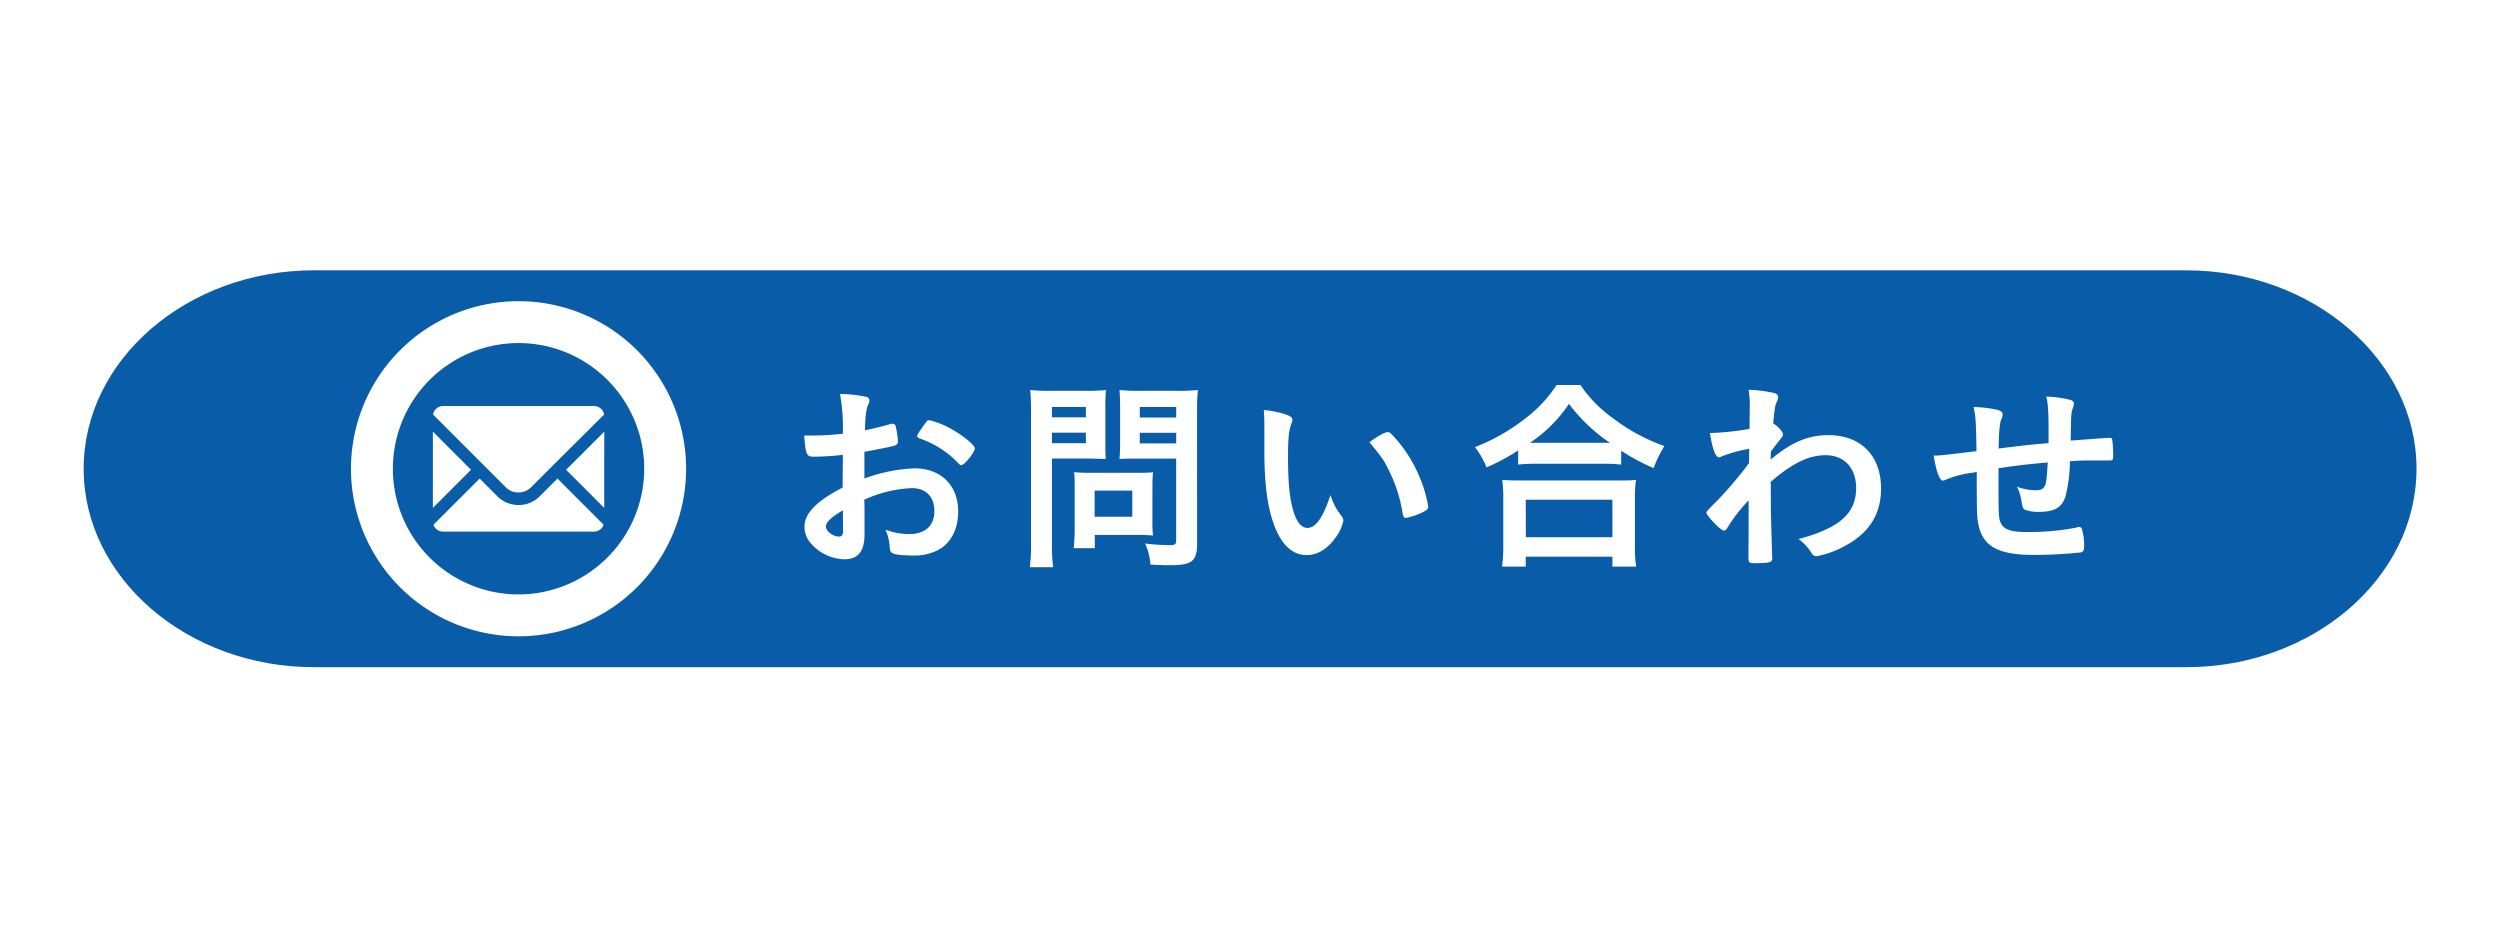 <svg id="レイヤー_1" data-name="レイヤー 1" xmlns="http://www.w3.org/2000/svg" width="200mm" height="75mm" viewBox="0 0 566.93 212.6"><defs><style>.cls-1{fill:#fff;}.cls-2{fill:#095ca8;}</style></defs><rect class="cls-1" width="566.93" height="212.6"/><path class="cls-2" d="M548,106.3c0,24.75-23.51,45-52.23,45H71.2c-28.72,0-52.23-20.25-52.23-45s23.51-45,52.23-45H495.73C524.45,61.3,548,81.55,548,106.3Z"/><path class="cls-1" d="M191.14,103.14a54.89,54.89,0,0,1-6.77.42c-1.45,0-1.69-.61-2-4.79h1.83a61.66,61.66,0,0,0,6.95-.42v-1a41.89,41.89,0,0,0-.66-8,28.8,28.8,0,0,1,6,.66.77.77,0,0,1,.66.84,1.89,1.89,0,0,1-.28.94c-.43.89-.66,2.58-.71,5.78,1.55-.29,4-.89,5.92-1.46a.85.85,0,0,1,.33,0,.67.67,0,0,1,.7.52,20.83,20.83,0,0,1,.52,3.52.91.91,0,0,1-.61.85c-.57.23-4,.94-7,1.45v6.06a36.68,36.68,0,0,1,11.36-2.3c6,0,9.91,3.85,9.91,9.81,0,3.85-1.55,7-4.32,8.59a11.72,11.72,0,0,1-5.77,1.37c-2.35,0-4.28-.19-4.79-.52s-.57-.42-.66-1.55a11.51,11.51,0,0,0-.94-3.8,14.82,14.82,0,0,0,5.35,1c3.67,0,5.73-1.88,5.73-5.21s-2-5.21-5.12-5.21A28.86,28.86,0,0,0,196,113.32c0,.19,0,.19.05,2,0,3.1,0,3.1,0,3.76,0,.85,0,1.69,0,2.11,0,3.81-1.45,5.64-4.55,5.64a10.43,10.43,0,0,1-7.94-4,5.51,5.51,0,0,1-1.12-3.38c0-3.05,2.72-5.82,8.64-8.88Zm0,12.58c-2.73,1.64-3.85,2.72-3.85,3.71s1.55,2.25,3,2.25c.66,0,.9-.42.9-1.5Zm26.19-10.66a21.79,21.79,0,0,0-8.78-5.63c-.37-.14-.56-.33-.56-.57s.47-1,1.79-2.81c.51-.71.56-.75,1-.75a17.42,17.42,0,0,1,3.47,1.22c3,1.36,6.81,4.27,6.81,5.16s-2.35,3.8-3.05,3.8C217.8,105.48,217.62,105.39,217.33,105.06Z"/><path class="cls-1" d="M238.55,123.09a36.3,36.3,0,0,0,.29,5.54h-5.31a38.29,38.29,0,0,0,.28-5.59V93.51a48.72,48.72,0,0,0-.19-5.07,41.56,41.56,0,0,0,4.61.19h7.93a38.64,38.64,0,0,0,4.65-.19,37.23,37.23,0,0,0-.14,4.18v7.46c0,2.12,0,3,.09,4-1.27,0-2.58-.09-4.13-.09h-8.08Zm0-28.45h7.7V92.29h-7.7Zm0,5.87h7.7v-2.4h-7.7Zm22.78,17.84a25.75,25.75,0,0,0,.14,3.1,31,31,0,0,0-3.2-.14h-10v3h-4.79a38.53,38.53,0,0,0,.23-4.36v-9.68c0-1.22,0-2.3-.14-3.19,1,.09,2,.14,3.33.14H258c1.41,0,2.44,0,3.48-.14a26.31,26.31,0,0,0-.14,3.1Zm-13.1-1.17h8.54v-5.92h-8.54Zm23.24,6c0,4.13-1.13,5-6.3,5-.7,0-1.22,0-4.27-.14a14.72,14.72,0,0,0-1.22-4.79,48,48,0,0,0,5.49.38c1.32,0,1.55-.19,1.55-1.13V104H258c-1.41,0-3.19,0-4.13.09.09-1.08.14-2.16.14-4V92.62c0-1.6-.05-2.86-.14-4.18a39.77,39.77,0,0,0,4.6.19H267a41.57,41.57,0,0,0,4.64-.19c-.14,1.46-.18,2.91-.18,5Zm-13-28.5h8.26V92.29h-8.26Zm0,5.87h8.26v-2.4h-8.26Z"/><path class="cls-1" d="M286.72,97.22c0-1.36,0-3.19-.14-4.23a21.45,21.45,0,0,1,5,1c1.12.42,1.5.7,1.5,1.22a1.41,1.41,0,0,1-.19.75c-.61,1.6-.8,3.38-.8,7.65,0,6,.38,9.77,1.32,12.63.7,2.21,1.78,3.48,3.05,3.48,1.92,0,3.52-2.26,5.26-7.47a14,14,0,0,0,2.53,4.79,1.71,1.71,0,0,1,.38,1,9,9,0,0,1-1.64,3.71c-1.84,2.67-4.18,4.13-6.67,4.13-3.62,0-6.34-2.91-8-8.69-1.08-3.76-1.6-8.5-1.6-15.07Zm27.94.75a1.36,1.36,0,0,1,.89.47,31.22,31.22,0,0,1,6.34,9.67,29.23,29.23,0,0,1,2,6.81c0,.47-.24.71-1.22,1.22a14.74,14.74,0,0,1-3.85,1.32c-.42,0-.61-.24-.75-1.08a32.73,32.73,0,0,0-2.91-9.3c-1.32-2.72-1.41-2.86-4.61-6.81C312.55,98.82,314.1,98,314.66,98Z"/><path class="cls-1" d="M344.28,102.15A49.44,49.44,0,0,1,337.1,106a17.4,17.4,0,0,0-2.63-4.6,44.86,44.86,0,0,0,11.46-6.53A30.47,30.47,0,0,0,353,87.31h5.4A29.59,29.59,0,0,0,366,95a41.91,41.91,0,0,0,11.45,6.15,25,25,0,0,0-2.44,5,44.72,44.72,0,0,1-7.37-3.94v3.15a31.89,31.89,0,0,0-4-.19H348.13a33.3,33.3,0,0,0-3.85.19Zm-3.66,26.34a33.54,33.54,0,0,0,.28-4.74V113.23a29.48,29.48,0,0,0-.23-4.41c1.08.09,2.11.14,3.94.14h22.45c1.83,0,2.81,0,3.94-.14a27.81,27.81,0,0,0-.24,4.41V123.8a25.78,25.78,0,0,0,.29,4.69h-5.4v-2.25H346v2.25Zm5.4-6.67h19.63v-8.5H346Zm17.51-21.41h1.55a38.81,38.81,0,0,1-9.29-8.82,31.68,31.68,0,0,1-8.83,8.82h16.57Z"/><path class="cls-1" d="M396.54,120.79c0-5.12,0-5.12,0-7.33a36.56,36.56,0,0,0-4.75,6.11c-.23.47-.56.75-.84.75-.47,0-1.6-1-3.1-2.68-.61-.75-.89-1.17-.89-1.36s0-.32,2.39-2.67a87.19,87.19,0,0,0,7.28-8.6c0-.28,0-1.36.05-3.23a32.37,32.37,0,0,0-6.06,1.64c-.47.23-.56.28-.8.28-.8,0-1.45-1.83-2.07-5.49a66.53,66.53,0,0,0,9-.94c0-1.69.05-4.09.05-5.4a18.58,18.58,0,0,0-.28-3.48,31.12,31.12,0,0,1,5.72.71c.71.19,1,.47,1,1A2.66,2.66,0,0,1,403,91c-.47.94-.52,1.27-.89,5,1.12.71,2.2,1.88,2.2,2.49,0,.42,0,.42-1.45,2.21-.14.18-.57.79-1.27,1.68-.05,1.51-.05,1.51-.05,1.84,4.6-3.9,8.5-5.54,13.1-5.54,7.33,0,11.93,4.64,11.93,12.11,0,5.73-2.63,10-8,12.91a21.86,21.86,0,0,1-6.62,2.44,1,1,0,0,1-.75-.28c-.1,0-.1,0-.71-.94a11,11,0,0,0-2.63-2.67c9.35-2.54,13.06-5.83,13.06-11.6,0-4.51-2.68-7.42-6.91-7.42-2.77,0-5.3.89-8.31,2.86a32.22,32.22,0,0,0-4.18,3.24,5.18,5.18,0,0,1,.05,1c0,5,0,5.45.28,15.31.05.51.05.89.05,1,0,.89-.66,1.08-4.08,1.08-1.22,0-1.32-.14-1.32-1.45Z"/><path class="cls-1" d="M453.21,106.19v2.86c0,6.91,0,8.31.42,9.3.61,1.69,2.21,2.3,6,2.3a57,57,0,0,0,11.22-1,1.78,1.78,0,0,1,.66-.15.61.61,0,0,1,.61.48,13.23,13.23,0,0,1,.51,3.8c0,1-.14,1.31-.79,1.5a101.32,101.32,0,0,1-10.61.56c-8.36,0-11.84-2.06-12.68-7.46-.24-1.46-.28-2.58-.28-11.36-.29,0-.33.09-.66.14a24.08,24.08,0,0,0-6.2,1.55,2.11,2.11,0,0,1-.84.28c-.71,0-1.51-2.16-2.07-5.68h.42c1,0,1.74-.1,9.3-1-.14-7.37-.19-7.79-.66-10a26.88,26.88,0,0,1,5.5.65c.79.29,1.08.52,1.08,1.08a2.11,2.11,0,0,1-.29,1c-.37.89-.56,2.86-.61,6.67,6.11-.75,6.39-.8,11.32-1.22V97.6c0-4.23-.14-6.25-.52-7.66a24.21,24.21,0,0,1,5.5.76c.56.18.75.42.75.89a2.73,2.73,0,0,1-.24,1c-.37,1-.37,1.22-.47,6.76v.56c6.86-.51,8-.61,8.83-.61a.63.63,0,0,1,.56.24,25,25,0,0,1,.24,3.85c0,.66-.05.8-.28.94s-.14.09-4.18.09c-1.83,0-3.24,0-5.36.19a33,33,0,0,1-1,8c-.85,2.53-2.49,3.47-6.11,3.47a8.2,8.2,0,0,1-3.14-.51c-.42-.29-.47-.47-.75-2a9.72,9.72,0,0,0-1-3.2,12,12,0,0,0,4.18.8c1.13,0,1.6-.19,2-.75s.57-1.41.8-5.54C459.92,105.25,456.49,105.67,453.21,106.19Z"/><path class="cls-1" d="M117.59,68.3a38,38,0,1,0,38,38A38,38,0,0,0,117.59,68.3Zm0,66.5a28.5,28.5,0,1,1,28.5-28.5A28.54,28.54,0,0,1,117.59,134.8Z"/><path class="cls-1" d="M117.59,111.68a4,4,0,0,0,2.83-1.17l4-4L137,94a2.33,2.33,0,0,0-2.3-1.93H100.5A2.33,2.33,0,0,0,98.2,94l16.55,16.56A4,4,0,0,0,117.59,111.68Z"/><polygon class="cls-1" points="101.75 101.48 98.19 97.89 98.19 97.91 98.16 97.89 98.16 115.18 106.81 106.53 101.75 101.48"/><path class="cls-1" d="M126.41,108.53h0l-4,4a6.81,6.81,0,0,1-9.64,0l-4-4L98.29,119a2.34,2.34,0,0,0,2.21,1.56h34.18a2.34,2.34,0,0,0,2.21-1.56l-10.48-10.48Z"/><polygon class="cls-1" points="137.02 97.92 137.02 97.89 128.43 106.48 128.39 106.52 128.39 106.52 128.37 106.53 137.02 115.18 137.02 105.03 137.04 97.9 137.02 97.92"/></svg>